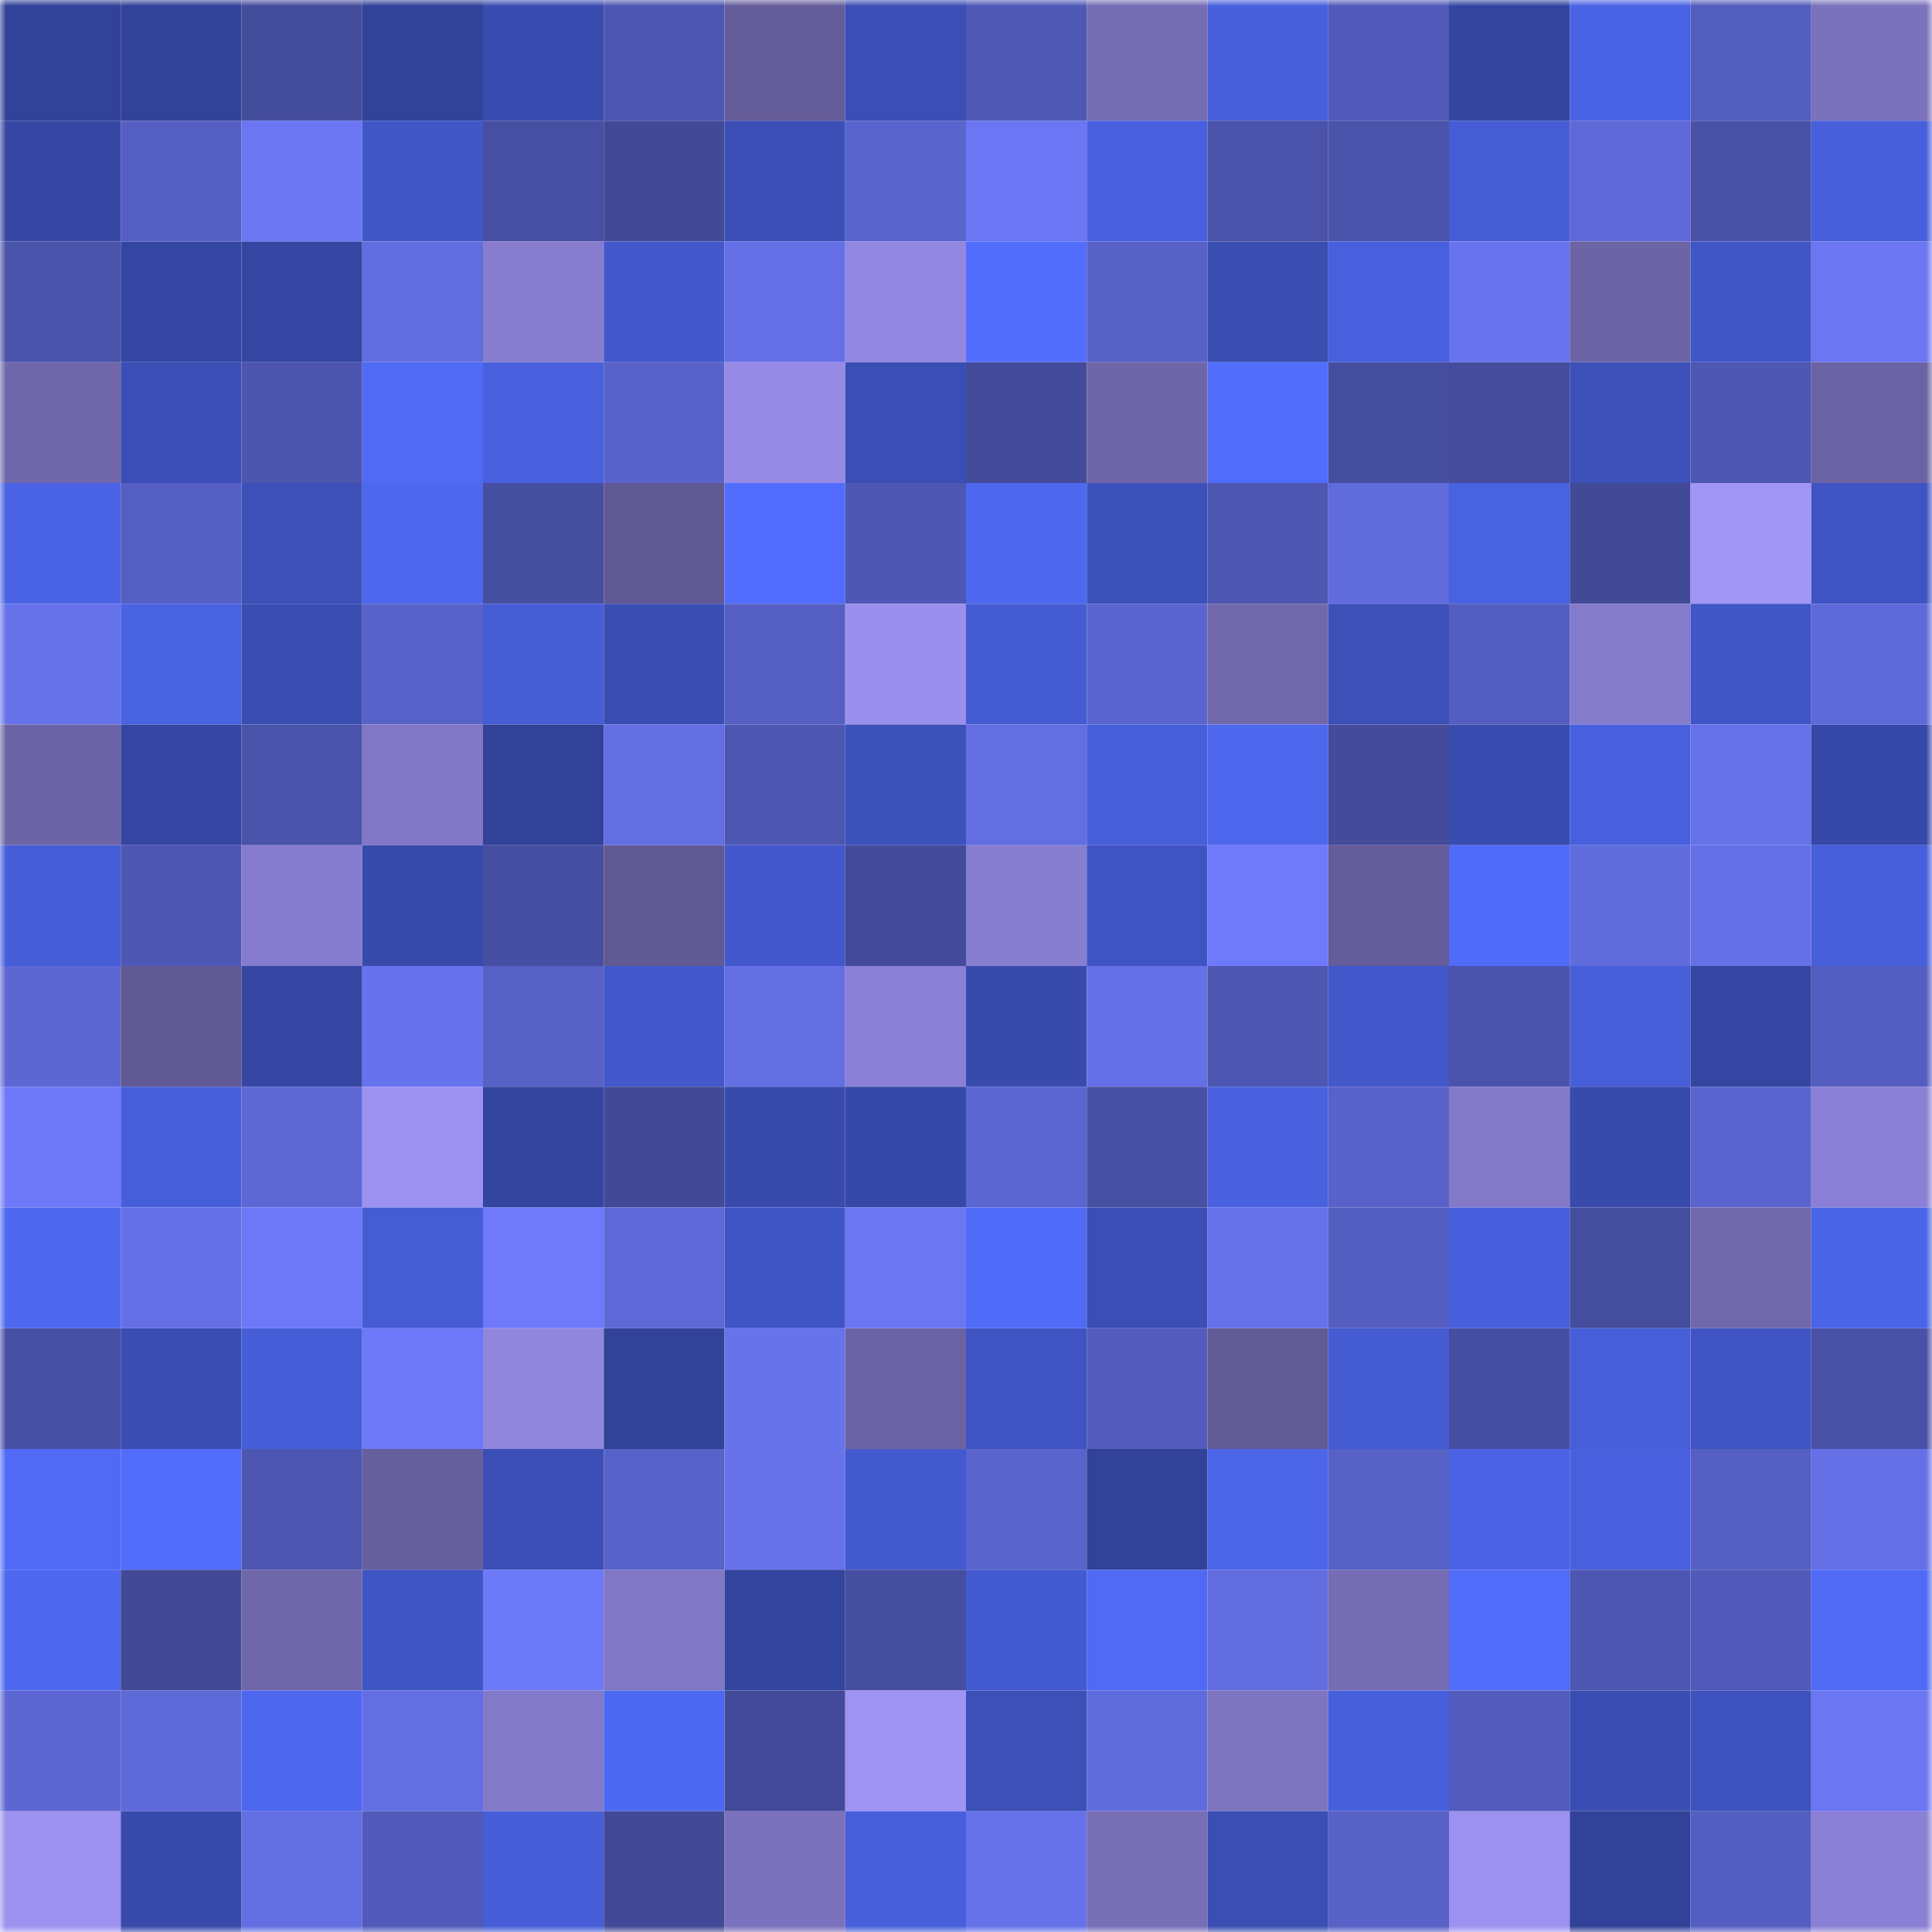 <svg viewBox="0 0 160 160" fill="none" role="img" xmlns="http://www.w3.org/2000/svg" width="240" height="240" name="farcaster%2Croofa"><mask id="1843104964" mask-type="alpha" maskUnits="userSpaceOnUse" x="0" y="0" width="160" height="160"><rect width="160" height="160" fill="#FFFFFF"></rect></mask><g mask="url(#1843104964)"><rect x="0" y="0" width="10" height="10" fill="#324298"></rect><rect x="10" y="0" width="10" height="10" fill="#324298"></rect><rect x="20" y="0" width="10" height="10" fill="#444c9c"></rect><rect x="30" y="0" width="10" height="10" fill="#324298"></rect><rect x="40" y="0" width="10" height="10" fill="#394cb0"></rect><rect x="50" y="0" width="10" height="10" fill="#4d56b0"></rect><rect x="60" y="0" width="10" height="10" fill="#655d9a"></rect><rect x="70" y="0" width="10" height="10" fill="#3b4eb5"></rect><rect x="80" y="0" width="10" height="10" fill="#4f58b5"></rect><rect x="90" y="0" width="10" height="10" fill="#756cb3"></rect><rect x="100" y="0" width="10" height="10" fill="#475fdb"></rect><rect x="110" y="0" width="10" height="10" fill="#515ab9"></rect><rect x="120" y="0" width="10" height="10" fill="#3445a0"></rect><rect x="130" y="0" width="10" height="10" fill="#4a63e5"></rect><rect x="140" y="0" width="10" height="10" fill="#535dbe"></rect><rect x="150" y="0" width="10" height="10" fill="#7b72bc"></rect><rect x="0" y="10" width="10" height="10" fill="#3547a3"></rect><rect x="10" y="10" width="10" height="10" fill="#555fc3"></rect><rect x="20" y="10" width="10" height="10" fill="#6a76f2"></rect><rect x="30" y="10" width="10" height="10" fill="#4157c8"></rect><rect x="40" y="10" width="10" height="10" fill="#474fa3"></rect><rect x="50" y="10" width="10" height="10" fill="#424a97"></rect><rect x="60" y="10" width="10" height="10" fill="#3b4fb6"></rect><rect x="70" y="10" width="10" height="10" fill="#5964cc"></rect><rect x="80" y="10" width="10" height="10" fill="#6a76f3"></rect><rect x="90" y="10" width="10" height="10" fill="#4860de"></rect><rect x="100" y="10" width="10" height="10" fill="#4a52a9"></rect><rect x="110" y="10" width="10" height="10" fill="#4a53aa"></rect><rect x="120" y="10" width="10" height="10" fill="#455cd4"></rect><rect x="130" y="10" width="10" height="10" fill="#5e68d6"></rect><rect x="140" y="10" width="10" height="10" fill="#4952a7"></rect><rect x="150" y="10" width="10" height="10" fill="#475fdb"></rect><rect x="0" y="20" width="10" height="10" fill="#4a53aa"></rect><rect x="10" y="20" width="10" height="10" fill="#3546a2"></rect><rect x="20" y="20" width="10" height="10" fill="#3546a2"></rect><rect x="30" y="20" width="10" height="10" fill="#626ddf"></rect><rect x="40" y="20" width="10" height="10" fill="#877cce"></rect><rect x="50" y="20" width="10" height="10" fill="#4258cb"></rect><rect x="60" y="20" width="10" height="10" fill="#6570e6"></rect><rect x="70" y="20" width="10" height="10" fill="#9388e1"></rect><rect x="80" y="20" width="10" height="10" fill="#526dfc"></rect><rect x="90" y="20" width="10" height="10" fill="#5761c6"></rect><rect x="100" y="20" width="10" height="10" fill="#3a4db1"></rect><rect x="110" y="20" width="10" height="10" fill="#4860de"></rect><rect x="120" y="20" width="10" height="10" fill="#6874ed"></rect><rect x="130" y="20" width="10" height="10" fill="#6d64a6"></rect><rect x="140" y="20" width="10" height="10" fill="#4056c6"></rect><rect x="150" y="20" width="10" height="10" fill="#6a76f2"></rect><rect x="0" y="30" width="10" height="10" fill="#7067ab"></rect><rect x="10" y="30" width="10" height="10" fill="#3b4eb5"></rect><rect x="20" y="30" width="10" height="10" fill="#4d55af"></rect><rect x="30" y="30" width="10" height="10" fill="#506af5"></rect><rect x="40" y="30" width="10" height="10" fill="#4860dd"></rect><rect x="50" y="30" width="10" height="10" fill="#5862c9"></rect><rect x="60" y="30" width="10" height="10" fill="#968ae5"></rect><rect x="70" y="30" width="10" height="10" fill="#3b4eb5"></rect><rect x="80" y="30" width="10" height="10" fill="#444b9b"></rect><rect x="90" y="30" width="10" height="10" fill="#6f66a9"></rect><rect x="100" y="30" width="10" height="10" fill="#516dfb"></rect><rect x="110" y="30" width="10" height="10" fill="#464ea0"></rect><rect x="120" y="30" width="10" height="10" fill="#444c9b"></rect><rect x="130" y="30" width="10" height="10" fill="#3c50b8"></rect><rect x="140" y="30" width="10" height="10" fill="#4e57b2"></rect><rect x="150" y="30" width="10" height="10" fill="#6b63a3"></rect><rect x="0" y="40" width="10" height="10" fill="#4a63e5"></rect><rect x="10" y="40" width="10" height="10" fill="#555fc3"></rect><rect x="20" y="40" width="10" height="10" fill="#3c50b8"></rect><rect x="30" y="40" width="10" height="10" fill="#4d67ee"></rect><rect x="40" y="40" width="10" height="10" fill="#464e9f"></rect><rect x="50" y="40" width="10" height="10" fill="#615994"></rect><rect x="60" y="40" width="10" height="10" fill="#526dfd"></rect><rect x="70" y="40" width="10" height="10" fill="#4e57b3"></rect><rect x="80" y="40" width="10" height="10" fill="#4e68f0"></rect><rect x="90" y="40" width="10" height="10" fill="#3d51bb"></rect><rect x="100" y="40" width="10" height="10" fill="#4d56b0"></rect><rect x="110" y="40" width="10" height="10" fill="#606bdc"></rect><rect x="120" y="40" width="10" height="10" fill="#4962e1"></rect><rect x="130" y="40" width="10" height="10" fill="#424a97"></rect><rect x="140" y="40" width="10" height="10" fill="#a195f6"></rect><rect x="150" y="40" width="10" height="10" fill="#3f54c2"></rect><rect x="0" y="50" width="10" height="10" fill="#6672ea"></rect><rect x="10" y="50" width="10" height="10" fill="#4962e1"></rect><rect x="20" y="50" width="10" height="10" fill="#3a4db1"></rect><rect x="30" y="50" width="10" height="10" fill="#5862c9"></rect><rect x="40" y="50" width="10" height="10" fill="#465dd6"></rect><rect x="50" y="50" width="10" height="10" fill="#3a4db2"></rect><rect x="60" y="50" width="10" height="10" fill="#555fc2"></rect><rect x="70" y="50" width="10" height="10" fill="#9b8fed"></rect><rect x="80" y="50" width="10" height="10" fill="#445bd2"></rect><rect x="90" y="50" width="10" height="10" fill="#5b65d0"></rect><rect x="100" y="50" width="10" height="10" fill="#7168ac"></rect><rect x="110" y="50" width="10" height="10" fill="#3c50b8"></rect><rect x="120" y="50" width="10" height="10" fill="#545dc0"></rect><rect x="130" y="50" width="10" height="10" fill="#857bcb"></rect><rect x="140" y="50" width="10" height="10" fill="#4156c6"></rect><rect x="150" y="50" width="10" height="10" fill="#5f6ad9"></rect><rect x="0" y="60" width="10" height="10" fill="#6c64a6"></rect><rect x="10" y="60" width="10" height="10" fill="#3546a2"></rect><rect x="20" y="60" width="10" height="10" fill="#4a53aa"></rect><rect x="30" y="60" width="10" height="10" fill="#8177c5"></rect><rect x="40" y="60" width="10" height="10" fill="#324298"></rect><rect x="50" y="60" width="10" height="10" fill="#636ee2"></rect><rect x="60" y="60" width="10" height="10" fill="#4d56b1"></rect><rect x="70" y="60" width="10" height="10" fill="#3d51bb"></rect><rect x="80" y="60" width="10" height="10" fill="#636ee2"></rect><rect x="90" y="60" width="10" height="10" fill="#465ed8"></rect><rect x="100" y="60" width="10" height="10" fill="#4d67ed"></rect><rect x="110" y="60" width="10" height="10" fill="#434b9a"></rect><rect x="120" y="60" width="10" height="10" fill="#394cb0"></rect><rect x="130" y="60" width="10" height="10" fill="#4860de"></rect><rect x="140" y="60" width="10" height="10" fill="#6672e9"></rect><rect x="150" y="60" width="10" height="10" fill="#3749a8"></rect><rect x="0" y="70" width="10" height="10" fill="#465dd8"></rect><rect x="10" y="70" width="10" height="10" fill="#4e57b3"></rect><rect x="20" y="70" width="10" height="10" fill="#867ccd"></rect><rect x="30" y="70" width="10" height="10" fill="#384aab"></rect><rect x="40" y="70" width="10" height="10" fill="#464ea1"></rect><rect x="50" y="70" width="10" height="10" fill="#615994"></rect><rect x="60" y="70" width="10" height="10" fill="#4258cc"></rect><rect x="70" y="70" width="10" height="10" fill="#434b9a"></rect><rect x="80" y="70" width="10" height="10" fill="#887ed0"></rect><rect x="90" y="70" width="10" height="10" fill="#3f54c2"></rect><rect x="100" y="70" width="10" height="10" fill="#6e7afa"></rect><rect x="110" y="70" width="10" height="10" fill="#655d9a"></rect><rect x="120" y="70" width="10" height="10" fill="#506bf7"></rect><rect x="130" y="70" width="10" height="10" fill="#606bdc"></rect><rect x="140" y="70" width="10" height="10" fill="#6570e6"></rect><rect x="150" y="70" width="10" height="10" fill="#475fdb"></rect><rect x="0" y="80" width="10" height="10" fill="#5d67d4"></rect><rect x="10" y="80" width="10" height="10" fill="#615994"></rect><rect x="20" y="80" width="10" height="10" fill="#3547a3"></rect><rect x="30" y="80" width="10" height="10" fill="#6773ec"></rect><rect x="40" y="80" width="10" height="10" fill="#5761c6"></rect><rect x="50" y="80" width="10" height="10" fill="#4258cb"></rect><rect x="60" y="80" width="10" height="10" fill="#636fe3"></rect><rect x="70" y="80" width="10" height="10" fill="#8b80d5"></rect><rect x="80" y="80" width="10" height="10" fill="#384bad"></rect><rect x="90" y="80" width="10" height="10" fill="#6570e6"></rect><rect x="100" y="80" width="10" height="10" fill="#4d56b0"></rect><rect x="110" y="80" width="10" height="10" fill="#4258cb"></rect><rect x="120" y="80" width="10" height="10" fill="#4b54ac"></rect><rect x="130" y="80" width="10" height="10" fill="#465ed8"></rect><rect x="140" y="80" width="10" height="10" fill="#3546a2"></rect><rect x="150" y="80" width="10" height="10" fill="#545dc0"></rect><rect x="0" y="90" width="10" height="10" fill="#6d79f8"></rect><rect x="10" y="90" width="10" height="10" fill="#465ed8"></rect><rect x="20" y="90" width="10" height="10" fill="#5d68d5"></rect><rect x="30" y="90" width="10" height="10" fill="#9d91f0"></rect><rect x="40" y="90" width="10" height="10" fill="#33459e"></rect><rect x="50" y="90" width="10" height="10" fill="#424a97"></rect><rect x="60" y="90" width="10" height="10" fill="#384bad"></rect><rect x="70" y="90" width="10" height="10" fill="#3749a8"></rect><rect x="80" y="90" width="10" height="10" fill="#5c66d1"></rect><rect x="90" y="90" width="10" height="10" fill="#4850a3"></rect><rect x="100" y="90" width="10" height="10" fill="#4961df"></rect><rect x="110" y="90" width="10" height="10" fill="#5862c9"></rect><rect x="120" y="90" width="10" height="10" fill="#8379c8"></rect><rect x="130" y="90" width="10" height="10" fill="#384aab"></rect><rect x="140" y="90" width="10" height="10" fill="#5a64ce"></rect><rect x="150" y="90" width="10" height="10" fill="#8b80d5"></rect><rect x="0" y="100" width="10" height="10" fill="#4e68f0"></rect><rect x="10" y="100" width="10" height="10" fill="#6570e6"></rect><rect x="20" y="100" width="10" height="10" fill="#6c78f7"></rect><rect x="30" y="100" width="10" height="10" fill="#455cd5"></rect><rect x="40" y="100" width="10" height="10" fill="#6e7afa"></rect><rect x="50" y="100" width="10" height="10" fill="#5e68d6"></rect><rect x="60" y="100" width="10" height="10" fill="#4055c5"></rect><rect x="70" y="100" width="10" height="10" fill="#6a76f2"></rect><rect x="80" y="100" width="10" height="10" fill="#506bf7"></rect><rect x="90" y="100" width="10" height="10" fill="#3b4eb5"></rect><rect x="100" y="100" width="10" height="10" fill="#6672ea"></rect><rect x="110" y="100" width="10" height="10" fill="#545dc0"></rect><rect x="120" y="100" width="10" height="10" fill="#475fdc"></rect><rect x="130" y="100" width="10" height="10" fill="#454d9d"></rect><rect x="140" y="100" width="10" height="10" fill="#7168ac"></rect><rect x="150" y="100" width="10" height="10" fill="#4b65e8"></rect><rect x="0" y="110" width="10" height="10" fill="#4850a4"></rect><rect x="10" y="110" width="10" height="10" fill="#3a4db2"></rect><rect x="20" y="110" width="10" height="10" fill="#465dd8"></rect><rect x="30" y="110" width="10" height="10" fill="#6d79f8"></rect><rect x="40" y="110" width="10" height="10" fill="#9186de"></rect><rect x="50" y="110" width="10" height="10" fill="#324298"></rect><rect x="60" y="110" width="10" height="10" fill="#6773eb"></rect><rect x="70" y="110" width="10" height="10" fill="#6b63a3"></rect><rect x="80" y="110" width="10" height="10" fill="#3f54c2"></rect><rect x="90" y="110" width="10" height="10" fill="#535cbd"></rect><rect x="100" y="110" width="10" height="10" fill="#625a95"></rect><rect x="110" y="110" width="10" height="10" fill="#445bd2"></rect><rect x="120" y="110" width="10" height="10" fill="#464ea1"></rect><rect x="130" y="110" width="10" height="10" fill="#465ed8"></rect><rect x="140" y="110" width="10" height="10" fill="#3f54c2"></rect><rect x="150" y="110" width="10" height="10" fill="#4951a7"></rect><rect x="0" y="120" width="10" height="10" fill="#506af5"></rect><rect x="10" y="120" width="10" height="10" fill="#526dfb"></rect><rect x="20" y="120" width="10" height="10" fill="#4d56b0"></rect><rect x="30" y="120" width="10" height="10" fill="#675f9d"></rect><rect x="40" y="120" width="10" height="10" fill="#3b4fb6"></rect><rect x="50" y="120" width="10" height="10" fill="#5862c9"></rect><rect x="60" y="120" width="10" height="10" fill="#6772eb"></rect><rect x="70" y="120" width="10" height="10" fill="#4359ce"></rect><rect x="80" y="120" width="10" height="10" fill="#5964cc"></rect><rect x="90" y="120" width="10" height="10" fill="#324298"></rect><rect x="100" y="120" width="10" height="10" fill="#4c65e9"></rect><rect x="110" y="120" width="10" height="10" fill="#5761c6"></rect><rect x="120" y="120" width="10" height="10" fill="#4a62e3"></rect><rect x="130" y="120" width="10" height="10" fill="#4860de"></rect><rect x="140" y="120" width="10" height="10" fill="#5660c4"></rect><rect x="150" y="120" width="10" height="10" fill="#6570e6"></rect><rect x="0" y="130" width="10" height="10" fill="#4d67ee"></rect><rect x="10" y="130" width="10" height="10" fill="#424a97"></rect><rect x="20" y="130" width="10" height="10" fill="#6f67aa"></rect><rect x="30" y="130" width="10" height="10" fill="#4055c5"></rect><rect x="40" y="130" width="10" height="10" fill="#6c79f8"></rect><rect x="50" y="130" width="10" height="10" fill="#8177c5"></rect><rect x="60" y="130" width="10" height="10" fill="#34459f"></rect><rect x="70" y="130" width="10" height="10" fill="#464ea0"></rect><rect x="80" y="130" width="10" height="10" fill="#435ad0"></rect><rect x="90" y="130" width="10" height="10" fill="#506af5"></rect><rect x="100" y="130" width="10" height="10" fill="#626ddf"></rect><rect x="110" y="130" width="10" height="10" fill="#756cb3"></rect><rect x="120" y="130" width="10" height="10" fill="#516cf8"></rect><rect x="130" y="130" width="10" height="10" fill="#4d56b0"></rect><rect x="140" y="130" width="10" height="10" fill="#515ab9"></rect><rect x="150" y="130" width="10" height="10" fill="#506af5"></rect><rect x="0" y="140" width="10" height="10" fill="#5c67d3"></rect><rect x="10" y="140" width="10" height="10" fill="#5f6ad9"></rect><rect x="20" y="140" width="10" height="10" fill="#4e67ef"></rect><rect x="30" y="140" width="10" height="10" fill="#636ee2"></rect><rect x="40" y="140" width="10" height="10" fill="#847aca"></rect><rect x="50" y="140" width="10" height="10" fill="#4e69f1"></rect><rect x="60" y="140" width="10" height="10" fill="#434a99"></rect><rect x="70" y="140" width="10" height="10" fill="#9f93f4"></rect><rect x="80" y="140" width="10" height="10" fill="#3c50b8"></rect><rect x="90" y="140" width="10" height="10" fill="#606bdc"></rect><rect x="100" y="140" width="10" height="10" fill="#7e74c0"></rect><rect x="110" y="140" width="10" height="10" fill="#475fdb"></rect><rect x="120" y="140" width="10" height="10" fill="#535cbd"></rect><rect x="130" y="140" width="10" height="10" fill="#3a4db2"></rect><rect x="140" y="140" width="10" height="10" fill="#3d52bd"></rect><rect x="150" y="140" width="10" height="10" fill="#6a76f2"></rect><rect x="0" y="150" width="10" height="10" fill="#9d91f0"></rect><rect x="10" y="150" width="10" height="10" fill="#384aab"></rect><rect x="20" y="150" width="10" height="10" fill="#636ee2"></rect><rect x="30" y="150" width="10" height="10" fill="#515ab9"></rect><rect x="40" y="150" width="10" height="10" fill="#465dd7"></rect><rect x="50" y="150" width="10" height="10" fill="#424a97"></rect><rect x="60" y="150" width="10" height="10" fill="#7b71bc"></rect><rect x="70" y="150" width="10" height="10" fill="#475fdb"></rect><rect x="80" y="150" width="10" height="10" fill="#6672ea"></rect><rect x="90" y="150" width="10" height="10" fill="#776eb6"></rect><rect x="100" y="150" width="10" height="10" fill="#3a4eb3"></rect><rect x="110" y="150" width="10" height="10" fill="#5761c6"></rect><rect x="120" y="150" width="10" height="10" fill="#9d91f0"></rect><rect x="130" y="150" width="10" height="10" fill="#324298"></rect><rect x="140" y="150" width="10" height="10" fill="#545ec1"></rect><rect x="150" y="150" width="10" height="10" fill="#8b80d5"></rect></g></svg>